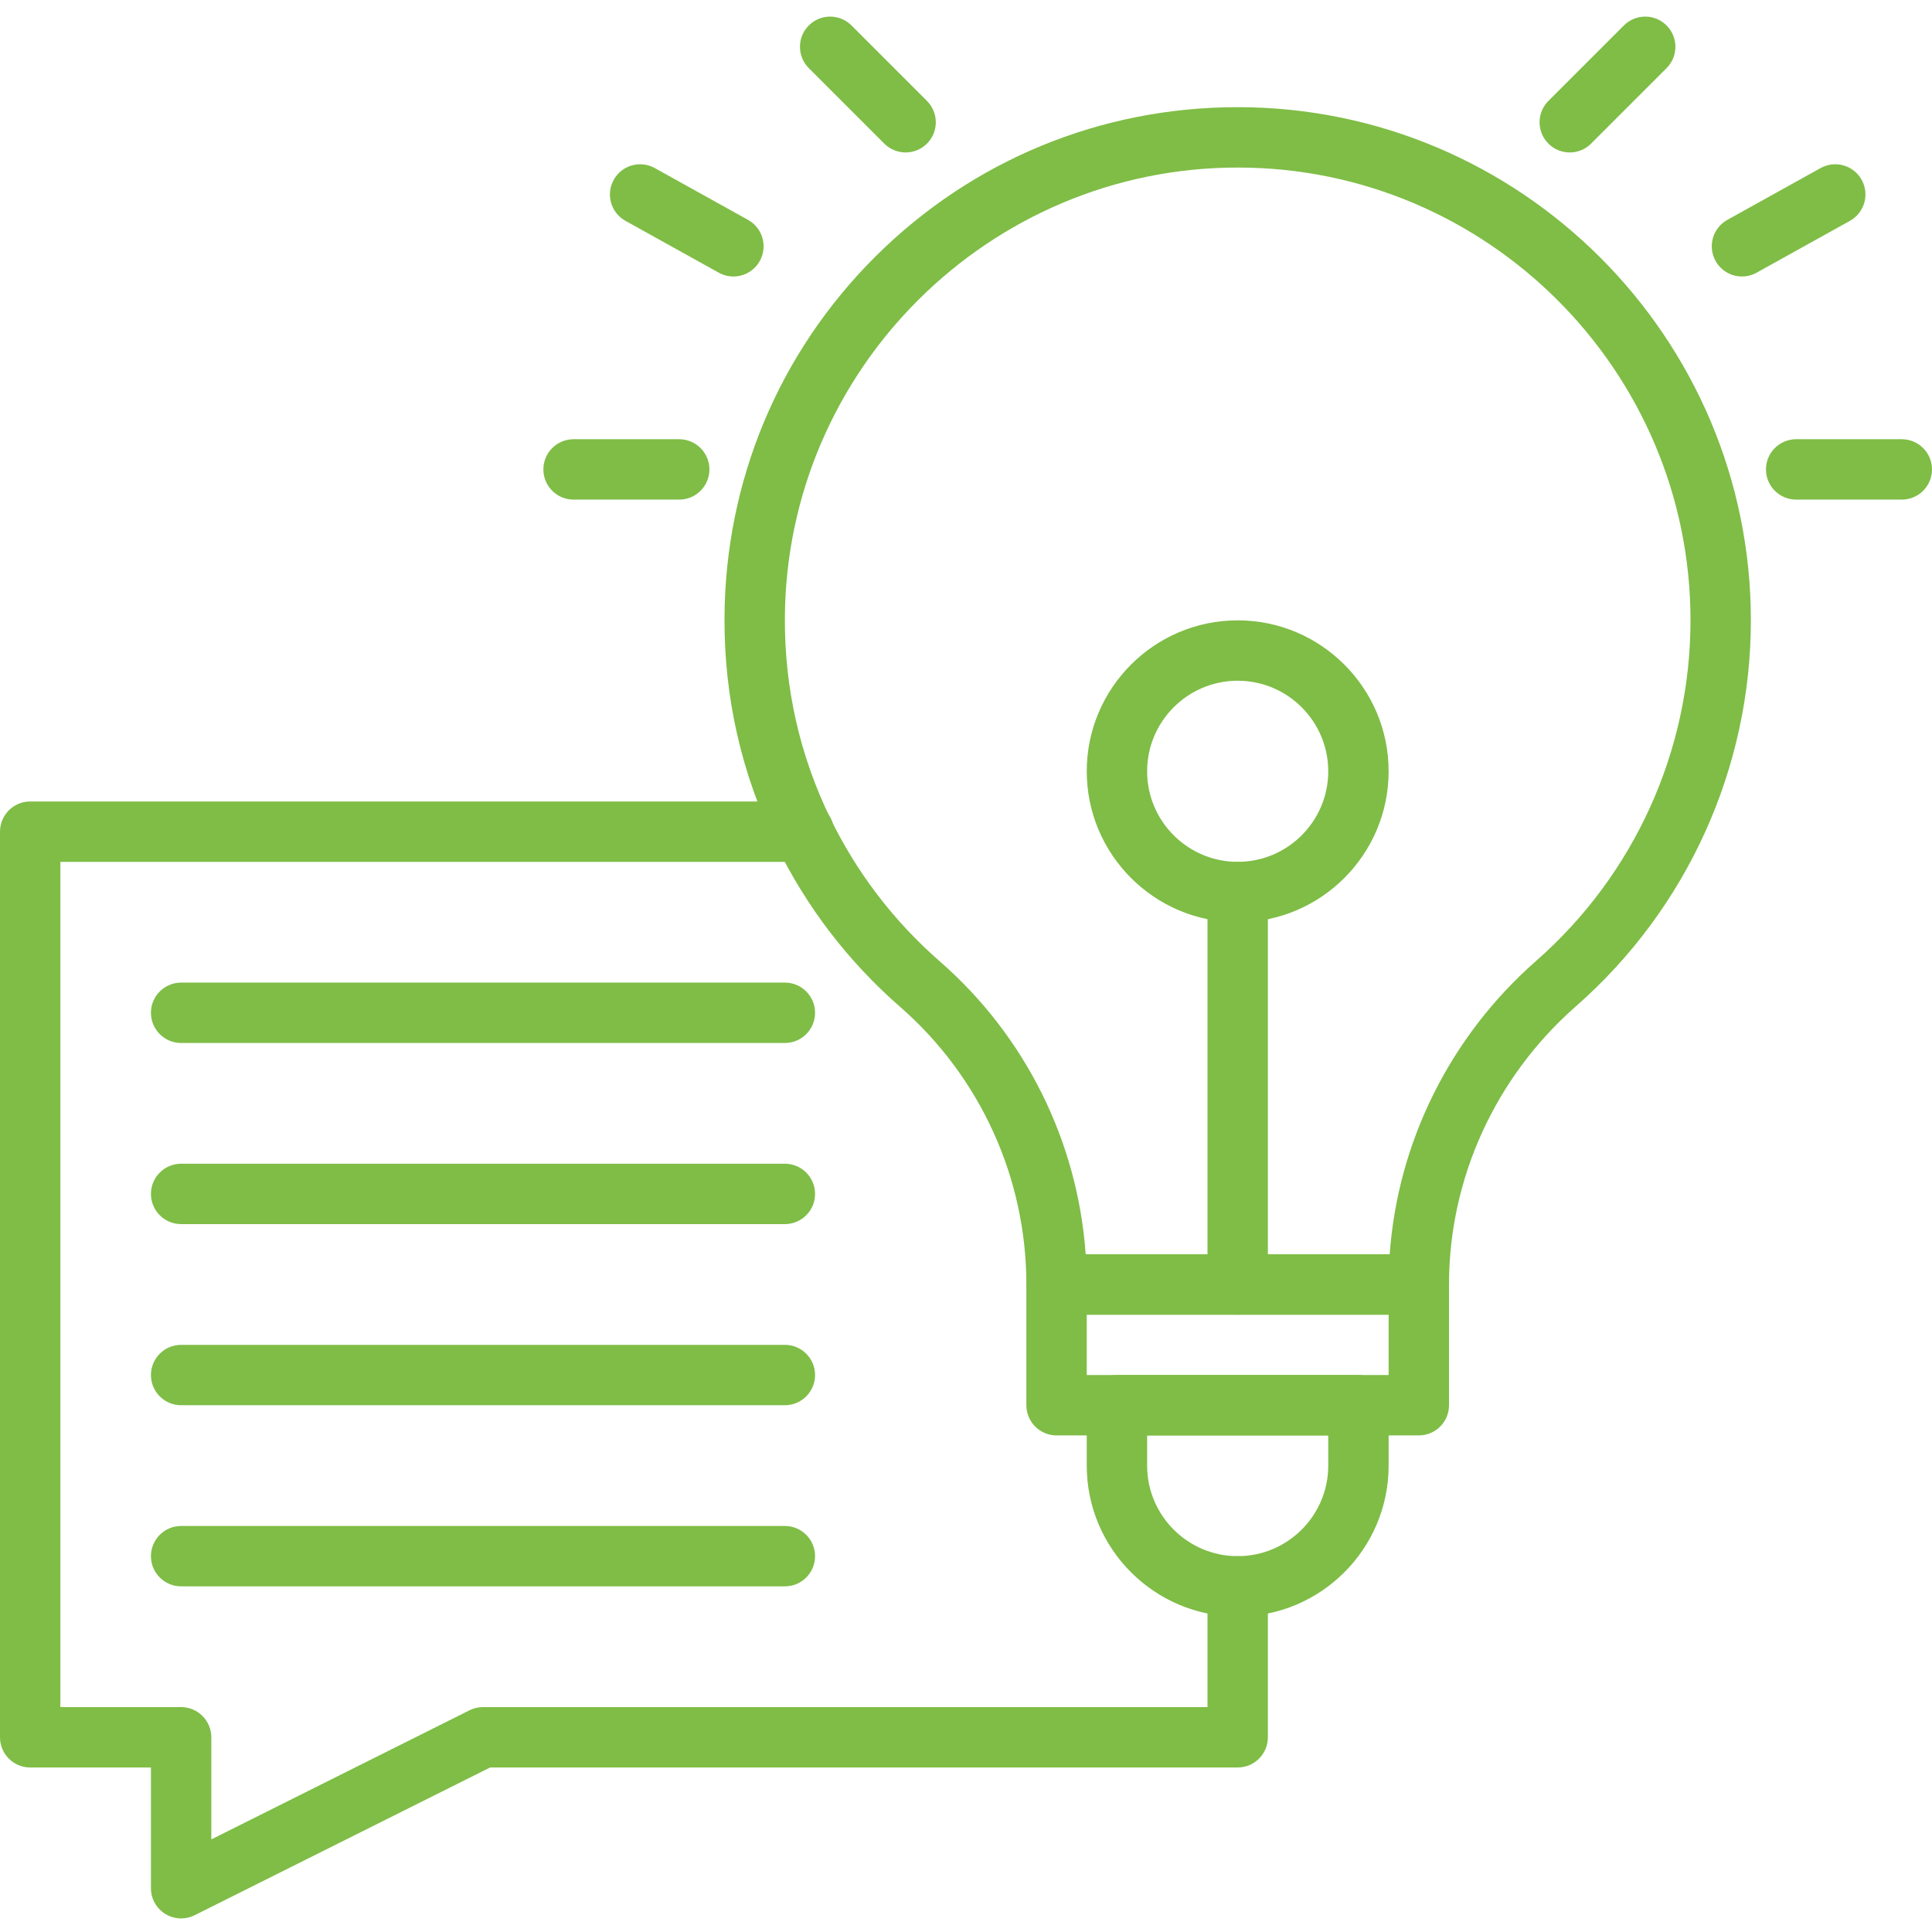<svg xmlns="http://www.w3.org/2000/svg" xmlns:xlink="http://www.w3.org/1999/xlink" width="1200" zoomAndPan="magnify" viewBox="0 0 900 900" height="1200" preserveAspectRatio="xMidYMid meet" version="1.0"><path fill="#7fbd46" d="M 84.375 893.672 C 81.805 893.672 79.242 892.969 76.98 891.574 C 72.836 889.012 70.312 884.48 70.312 879.609 L 70.312 823.359 L 14.062 823.359 C 6.297 823.359 0 817.062 0 809.297 L 0 387.422 C 0 379.656 6.297 373.359 14.062 373.359 L 374.414 373.359 C 382.18 373.359 388.477 379.656 388.477 387.422 C 388.477 395.188 382.18 401.484 374.414 401.484 L 28.125 401.484 L 28.125 795.234 L 84.375 795.234 C 92.141 795.234 98.438 801.531 98.438 809.297 L 98.438 856.855 L 218.711 796.719 C 220.664 795.742 222.816 795.234 225 795.234 L 562.5 795.234 L 562.5 738.984 C 562.5 731.219 568.797 724.922 576.562 724.922 C 584.328 724.922 590.625 731.219 590.625 738.984 L 590.625 809.297 C 590.625 817.062 584.328 823.359 576.562 823.359 L 228.32 823.359 L 90.664 892.188 C 88.68 893.18 86.523 893.672 84.375 893.672 Z M 84.375 893.672 " fill-opacity="1" fill-rule="nonzero"/><path fill="#7fbd46" d="M 365.625 485.859 L 84.375 485.859 C 76.609 485.859 70.312 479.562 70.312 471.797 C 70.312 464.031 76.609 457.734 84.375 457.734 L 365.625 457.734 C 373.391 457.734 379.688 464.031 379.688 471.797 C 379.688 479.562 373.391 485.859 365.625 485.859 Z M 365.625 485.859 " fill-opacity="1" fill-rule="nonzero"/><path fill="#7fbd46" d="M 365.625 570.234 L 84.375 570.234 C 76.609 570.234 70.312 563.938 70.312 556.172 C 70.312 548.406 76.609 542.109 84.375 542.109 L 365.625 542.109 C 373.391 542.109 379.688 548.406 379.688 556.172 C 379.688 563.938 373.391 570.234 365.625 570.234 Z M 365.625 570.234 " fill-opacity="1" fill-rule="nonzero"/><path fill="#7fbd46" d="M 365.625 654.609 L 84.375 654.609 C 76.609 654.609 70.312 648.312 70.312 640.547 C 70.312 632.781 76.609 626.484 84.375 626.484 L 365.625 626.484 C 373.391 626.484 379.688 632.781 379.688 640.547 C 379.688 648.312 373.391 654.609 365.625 654.609 Z M 365.625 654.609 " fill-opacity="1" fill-rule="nonzero"/><path fill="#7fbd46" d="M 365.625 738.984 L 84.375 738.984 C 76.609 738.984 70.312 732.688 70.312 724.922 C 70.312 717.156 76.609 710.859 84.375 710.859 L 365.625 710.859 C 373.391 710.859 379.688 717.156 379.688 724.922 C 379.688 732.688 373.391 738.984 365.625 738.984 Z M 365.625 738.984 " fill-opacity="1" fill-rule="nonzero"/><path fill="#7fbd46" d="M 660.938 612.422 L 492.188 612.422 C 484.422 612.422 478.125 606.125 478.125 598.359 C 478.125 548.82 456.707 501.703 419.367 469.09 C 395.086 447.883 375.629 422.477 361.547 393.582 C 345.414 360.457 337.324 324.875 337.5 287.816 C 337.809 224.086 362.793 164.293 407.855 119.453 C 452.914 74.617 512.832 49.922 576.562 49.922 C 576.566 49.922 576.562 49.922 576.562 49.922 C 708.383 49.922 815.625 157.168 815.625 288.984 C 815.625 357.789 785.938 423.301 734.176 468.723 C 696.57 501.723 675 548.977 675 598.359 C 675 606.125 668.703 612.422 660.938 612.422 Z M 505.754 584.297 L 647.375 584.297 C 651.105 531.992 675.512 482.785 715.625 447.582 C 761.305 407.5 787.5 349.695 787.5 288.984 C 787.5 172.676 692.875 78.047 576.562 78.047 C 460.809 78.047 366.184 172.207 365.625 287.949 C 365.469 320.66 372.602 352.055 386.828 381.266 C 399.254 406.758 416.43 429.184 437.871 447.91 C 477.777 482.766 502.055 531.855 505.754 584.297 Z M 505.754 584.297 " fill-opacity="1" fill-rule="nonzero"/><path fill="#7fbd46" d="M 660.938 668.672 L 492.188 668.672 C 484.422 668.672 478.125 662.375 478.125 654.609 L 478.125 598.359 C 478.125 590.594 484.422 584.297 492.188 584.297 L 660.938 584.297 C 668.703 584.297 675 590.594 675 598.359 L 675 654.609 C 675 662.375 668.703 668.672 660.938 668.672 Z M 506.25 640.547 L 646.875 640.547 L 646.875 612.422 L 506.25 612.422 Z M 506.25 640.547 " fill-opacity="1" fill-rule="nonzero"/><path fill="#7fbd46" d="M 576.562 753.047 C 537.793 753.047 506.25 721.504 506.25 682.734 L 506.25 654.609 C 506.25 646.844 512.547 640.547 520.312 640.547 L 632.812 640.547 C 640.578 640.547 646.875 646.844 646.875 654.609 L 646.875 682.734 C 646.875 721.504 615.332 753.047 576.562 753.047 Z M 534.375 668.672 L 534.375 682.734 C 534.375 705.996 553.301 724.922 576.562 724.922 C 599.824 724.922 618.75 705.996 618.75 682.734 L 618.75 668.672 Z M 534.375 668.672 " fill-opacity="1" fill-rule="nonzero"/><path fill="#7fbd46" d="M 576.562 612.422 C 568.797 612.422 562.5 606.125 562.5 598.359 L 562.5 415.547 C 562.5 407.781 568.797 401.484 576.562 401.484 C 584.328 401.484 590.625 407.781 590.625 415.547 L 590.625 598.359 C 590.625 606.125 584.328 612.422 576.562 612.422 Z M 576.562 612.422 " fill-opacity="1" fill-rule="nonzero"/><path fill="#7fbd46" d="M 576.562 429.609 C 537.793 429.609 506.25 398.066 506.25 359.297 C 506.25 320.527 537.793 288.984 576.562 288.984 C 615.332 288.984 646.875 320.527 646.875 359.297 C 646.875 398.066 615.332 429.609 576.562 429.609 Z M 576.562 317.109 C 553.301 317.109 534.375 336.035 534.375 359.297 C 534.375 382.559 553.301 401.484 576.562 401.484 C 599.824 401.484 618.75 382.559 618.75 359.297 C 618.75 336.035 599.824 317.109 576.562 317.109 Z M 576.562 317.109 " fill-opacity="1" fill-rule="nonzero"/><path fill="#7fbd46" d="M 421.875 71.016 C 418.277 71.016 414.676 69.645 411.93 66.898 L 376.773 31.742 C 371.281 26.25 371.281 17.348 376.773 11.855 C 382.266 6.363 391.168 6.363 396.66 11.855 L 431.816 47.012 C 437.309 52.504 437.309 61.406 431.816 66.898 C 429.074 69.645 425.473 71.016 421.875 71.016 Z M 421.875 71.016 " fill-opacity="1" fill-rule="nonzero"/><path fill="#7fbd46" d="M 341.641 128.797 C 339.328 128.797 336.988 128.223 334.824 127.023 L 291.359 102.879 C 284.57 99.105 282.125 90.547 285.898 83.758 C 289.668 76.969 298.23 74.52 305.02 78.293 L 348.48 102.438 C 355.27 106.211 357.715 114.77 353.945 121.559 C 351.375 126.184 346.582 128.797 341.641 128.797 Z M 341.641 128.797 " fill-opacity="1" fill-rule="nonzero"/><path fill="#7fbd46" d="M 316.406 232.734 L 267.188 232.734 C 259.422 232.734 253.125 226.438 253.125 218.672 C 253.125 210.906 259.422 204.609 267.188 204.609 L 316.406 204.609 C 324.172 204.609 330.469 210.906 330.469 218.672 C 330.469 226.438 324.172 232.734 316.406 232.734 Z M 316.406 232.734 " fill-opacity="1" fill-rule="nonzero"/><path fill="#7fbd46" d="M 731.25 71.016 C 727.648 71.016 724.051 69.645 721.305 66.898 C 715.816 61.406 715.816 52.504 721.305 47.012 L 756.461 11.855 C 761.957 6.363 770.855 6.363 776.352 11.855 C 781.84 17.348 781.84 26.25 776.352 31.742 L 741.195 66.898 C 738.449 69.645 734.852 71.016 731.25 71.016 Z M 731.25 71.016 " fill-opacity="1" fill-rule="nonzero"/><path fill="#7fbd46" d="M 811.484 128.797 C 806.543 128.797 801.75 126.188 799.18 121.559 C 795.41 114.77 797.855 106.207 804.645 102.438 L 848.105 78.293 C 854.895 74.52 863.453 76.965 867.227 83.758 C 871 90.547 868.555 99.105 861.766 102.879 L 818.301 127.023 C 816.137 128.223 813.797 128.797 811.484 128.797 Z M 811.484 128.797 " fill-opacity="1" fill-rule="nonzero"/><path fill="#7fbd46" d="M 885.938 232.734 L 836.719 232.734 C 828.953 232.734 822.656 226.438 822.656 218.672 C 822.656 210.906 828.953 204.609 836.719 204.609 L 885.938 204.609 C 893.703 204.609 900 210.906 900 218.672 C 900 226.438 893.703 232.734 885.938 232.734 Z M 885.938 232.734 " fill-opacity="1" fill-rule="nonzero"/></svg>